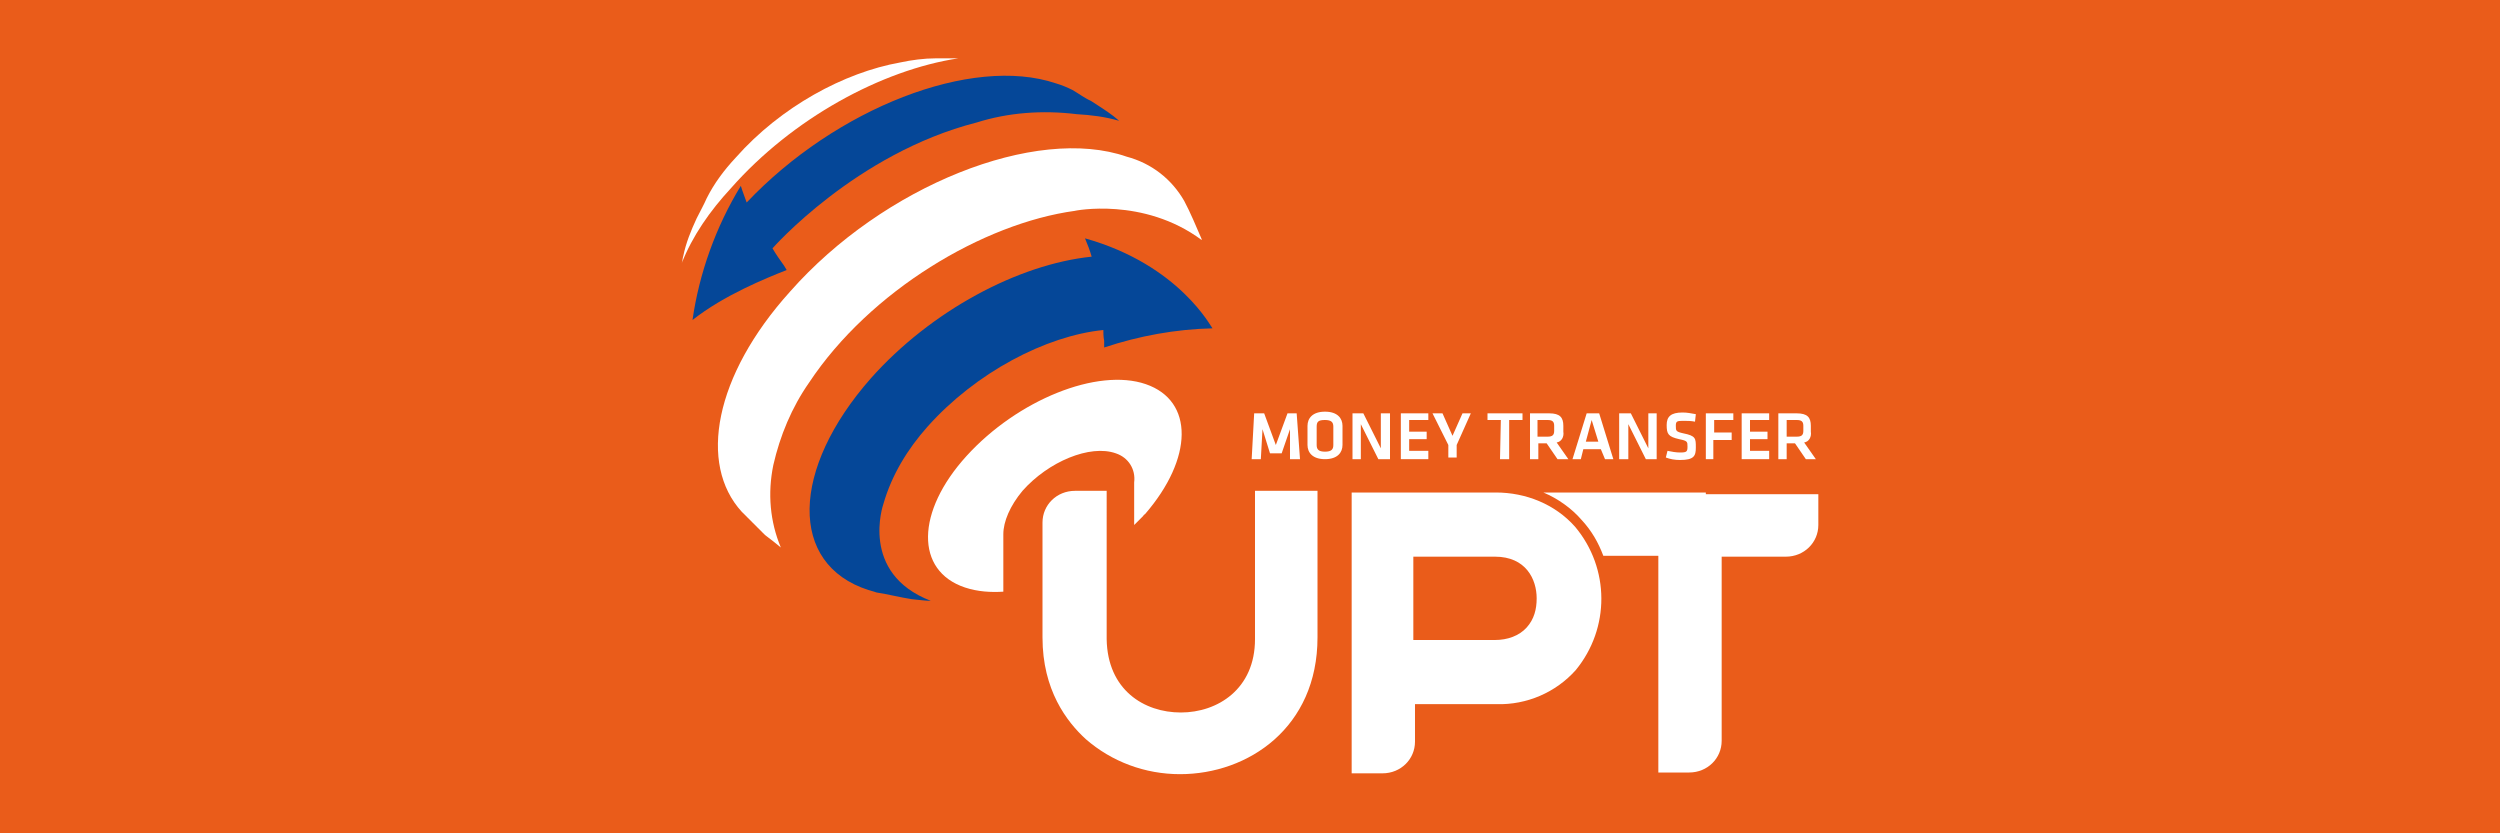 <?xml version="1.0" encoding="utf-8"?>
<!-- Generator: Adobe Illustrator 26.5.0, SVG Export Plug-In . SVG Version: 6.00 Build 0)  -->
<svg version="1.1" id="Layer_1" xmlns="http://www.w3.org/2000/svg" xmlns:xlink="http://www.w3.org/1999/xlink" x="0px" y="0px"
	 viewBox="0 0 300 100" style="enable-background:new 0 0 300 100;" xml:space="preserve">
<style type="text/css">
	.st0{fill:#2566AF;}
	.st1{fill:#E6A540;}
	.st2{fill-rule:evenodd;clip-rule:evenodd;fill:#1B3771;}
	.st3{fill-rule:evenodd;clip-rule:evenodd;fill:#E9B040;}
	.st4{fill-rule:evenodd;clip-rule:evenodd;fill:#CC2131;}
	.st5{fill-rule:evenodd;clip-rule:evenodd;fill:#FFFFFF;}
	.st6{fill-rule:evenodd;clip-rule:evenodd;fill:#EA5C1A;}
	.st7{fill:#FFFFFF;}
	.st8{fill:#054798;}
</style>
<rect class="st6" width="300" height="100"/>
<g id="UPT">
	<path id="Shape_1_" class="st7" d="M87.7,22.6c7.4-8.4,18.1-14.2,27.3-15.6c-0.7,0-1.5,0-2.7,0c-1.4,0-2.9,0.2-4.3,0.5
		c-6.7,1.2-14.3,5.3-19.7,11.4c-1.4,1.5-2.6,3.1-3.5,4.9c-0.3,0.7-0.8,1.6-1.2,2.4c-0.7,1.5-1.3,3-1.6,4.5c-0.1,0.3-0.1,0.7-0.2,0.9
		C83.1,28.3,85.2,25.3,87.7,22.6z"/>
	<path id="Shape_2_" class="st8" d="M92.7,29.8c0,0,10-11.4,24.5-15.1c3.8-1.2,7.9-1.5,12-1c1.7,0.1,3.4,0.3,5.1,0.8
		c-0.9-0.8-1.7-1.3-3.4-2.4c-0.7-0.3-1.5-0.9-2.2-1.3c-0.6-0.3-1.3-0.6-2-0.8c-10.1-3.4-26.4,3-37.1,14.3c-0.2-0.6-0.5-1.3-0.7-2
		c-3,4.9-5,10.5-5.8,16.1c3.8-3,8.8-5,11.3-6l-0.3-0.5C93.6,31.2,93.1,30.5,92.7,29.8z"/>
	<path id="Shape_3_" class="st7" d="M144.2,28.8v-0.1c-0.6-1.4-1.4-3.3-2.1-4.6c-1.5-2.6-3.9-4.5-6.9-5.3C124.3,15,106,22.3,94.8,35
		c-9.1,10.1-11,20.7-5.8,26.4c0.8,0.8,2,2,2.8,2.8c0.8,0.6,1.3,1,1.9,1.5c-1.3-3.1-1.6-6.5-0.9-9.9c0.8-3.5,2.2-6.9,4.3-9.9
		c7.3-11,20.9-19.1,31.9-20.6C128.9,25.3,137.2,23.6,144.2,28.8z"/>
	<path id="Shape_4_" class="st8" d="M130.2,28.6c0.3,0.7,0.6,1.5,0.8,2.2c-8.8,0.9-19.3,6.5-26.5,14.6c-9.6,10.9-9.9,22.3-0.3,25.4
		c0.3,0.1,0.7,0.2,1,0.3c1.3,0.2,2.9,0.6,4.2,0.8c1,0.1,1.7,0.2,2.3,0.2c-8.6-3.3-5.7-11.6-5.7-11.6c1-3.5,2.9-6.6,5.3-9.3
		c5.8-6.5,14.2-10.9,21.1-11.6c0,0.3,0,0.8,0.1,1.3c0,0.2,0,0.6,0,0.8c4.2-1.4,8.6-2.2,13-2.3C145.4,39.4,141.6,31.8,130.2,28.6z"/>
	<path id="Shape_5_" class="st7" d="M137.4,61.7c5.8-6.7,5.9-13.6,0.1-15.6S122.1,48,116,54.7s-6.2,13.8-0.2,15.8
		c1.5,0.5,3.1,0.6,4.6,0.5v-6.9c0-1.5,0.8-3.4,2.3-5.2c3.1-3.5,8.1-5.6,11.2-4.5c1.5,0.5,2.4,1.9,2.2,3.5V63c0.2-0.2,1-1,1-1
		l0.1-0.1C137.2,61.8,137.4,61.7,137.4,61.7z"/>
	<path id="Shape_6_" class="st7" d="M150.6,58.9v17.8c0,6-4.5,8.8-8.9,8.8s-8.8-2.7-8.9-8.8V58.9H129c-2.2,0-3.9,1.7-3.9,3.8v13.8
		c0,6.3,2.9,10.1,5.2,12.2c3.1,2.7,7.1,4.2,11.3,4.2c8.2,0,16.5-5.6,16.5-16.4V58.9H150.6z"/>
	<path id="Shape_7_" class="st7" d="M189,63.2c-2.4-2.7-5.9-4.1-9.5-4.1h-17.3v33.7h3.7c2.2,0,3.9-1.7,3.9-3.8v-4.5h9.8
		c3.6,0.1,7.1-1.4,9.5-4.1C193.2,75.4,193.2,68.2,189,63.2L189,63.2z M183.2,75.3c-0.9,1-2.3,1.5-3.8,1.5h-9.8v-10h9.8
		c3.7,0,5,2.7,5,5C184.4,73.1,184.1,74.3,183.2,75.3z"/>
	<path id="Shape_8_" class="st7" d="M204.8,59.1h-19.6c1.7,0.7,3.4,1.9,4.6,3.3c1.2,1.3,2,2.7,2.6,4.3h6.6v26h3.7
		c2.2,0,3.9-1.7,3.9-3.8V66.8h7.7c2.2,0,3.9-1.7,3.9-3.8v-3.7h-13.5V59.1z"/>
	<polygon id="Shape_9_" class="st7" points="153.8,54.4 152.4,54.4 151.5,51.5 151.3,55.1 150.2,55.1 150.5,49.6 151.7,49.6 
		153.1,53.4 154.5,49.6 155.6,49.6 156,55.1 154.8,55.1 154.8,51.5 	"/>
	<path id="Shape_10_" class="st7" d="M161.1,53.4c0,0.9-0.6,1.7-2.1,1.7s-2.1-0.8-2.1-1.7v-2.3c0-0.9,0.6-1.7,2.1-1.7
		s2.1,0.8,2.1,1.7V53.4z M158,53.4c0,0.5,0.2,0.8,1,0.8c0.8,0,1-0.3,1-0.8v-2.2c0-0.5-0.2-0.8-1-0.8c-0.8,0-1,0.2-1,0.8V53.4z"/>
	<polygon id="Shape_11_" class="st7" points="163.3,50.9 163.3,55.1 162.3,55.1 162.3,49.6 163.6,49.6 165.7,53.8 165.7,49.6 
		166.8,49.6 166.8,55.1 165.4,55.1 	"/>
	<polygon id="Shape_12_" class="st7" points="168.1,49.6 171.4,49.6 171.4,50.4 169.1,50.4 169.1,51.8 171.2,51.8 171.2,52.7 
		169.1,52.7 169.1,54.1 171.4,54.1 171.4,55.1 168.1,55.1 	"/>
	<polygon id="Shape_13_" class="st7" points="175.5,49.6 176.5,49.6 174.8,53.4 174.8,54.9 173.8,54.9 173.8,53.4 171.9,49.6 
		173.1,49.6 174.3,52.3 	"/>
	<polygon id="Shape_14_" class="st7" points="180.1,50.4 178.5,50.4 178.5,49.6 182.7,49.6 182.7,50.4 181.1,50.4 181.1,55.1 
		180,55.1 	"/>
	<path id="Shape_15_" class="st7" d="M186.9,55.1l-1.3-1.9h-1v1.9h-1v-5.5h2.3c1.3,0,1.7,0.5,1.7,1.5v0.7c0.1,0.6-0.2,1.2-0.8,1.3
		l1.4,2C188.2,55.1,186.9,55.1,186.9,55.1z M185.7,50.4h-1.2v2h1.2c0.6,0,0.8-0.2,0.8-0.7v-0.6C186.5,50.6,186.3,50.4,185.7,50.4z"
		/>
	<path id="Shape_16_" class="st7" d="M192.1,53.9H190l-0.3,1.2h-1l1.7-5.5h1.5l1.7,5.5h-1L192.1,53.9z M190.3,53h1.5l-0.8-2.6
		L190.3,53z"/>
	<polygon id="Shape_17_" class="st7" points="195.4,50.9 195.4,55.1 194.3,55.1 194.3,49.6 195.7,49.6 197.8,53.8 197.8,49.6 
		198.8,49.6 198.8,55.1 197.5,55.1 	"/>
	<path id="Shape_18_" class="st7" d="M201.6,55.2c-0.6,0-1.2-0.1-1.7-0.3l0.2-0.8c0.5,0.1,1,0.2,1.5,0.2c0.8,0,0.9-0.1,0.9-0.7
		c0-0.6,0-0.7-1-0.9c-1.3-0.3-1.5-0.6-1.5-1.7c0-1,0.5-1.5,1.9-1.5c0.6,0,1,0.1,1.6,0.2l-0.1,0.9c-0.5-0.1-0.9-0.1-1.5-0.1
		c-0.7,0-0.8,0.1-0.8,0.6c0,0.6,0,0.7,0.9,0.9c1.5,0.3,1.5,0.6,1.5,1.7C203.5,54.7,203.3,55.2,201.6,55.2z"/>
	<polygon id="Shape_19_" class="st7" points="204.7,55.1 204.7,49.6 208,49.6 208,50.4 205.7,50.4 205.7,51.9 207.8,51.9 
		207.8,52.8 205.6,52.8 205.6,55.1 	"/>
	<polygon id="Shape_20_" class="st7" points="209,49.6 212.3,49.6 212.3,50.4 210,50.4 210,51.8 212.1,51.8 212.1,52.7 210,52.7 
		210,54.1 212.3,54.1 212.3,55.1 209,55.1 	"/>
	<path id="Shape_21_" class="st7" d="M216.7,55.1l-1.3-1.9h-1v1.9h-1v-5.5h2.2c1.3,0,1.7,0.5,1.7,1.5v0.7c0.1,0.6-0.2,1.2-0.8,1.3
		l1.4,2C217.9,55.1,216.7,55.1,216.7,55.1z M215.6,50.4h-1.2v2h1.2c0.6,0,0.8-0.2,0.8-0.7v-0.6C216.4,50.6,216.2,50.4,215.6,50.4z"
		/>
</g>
</svg>

